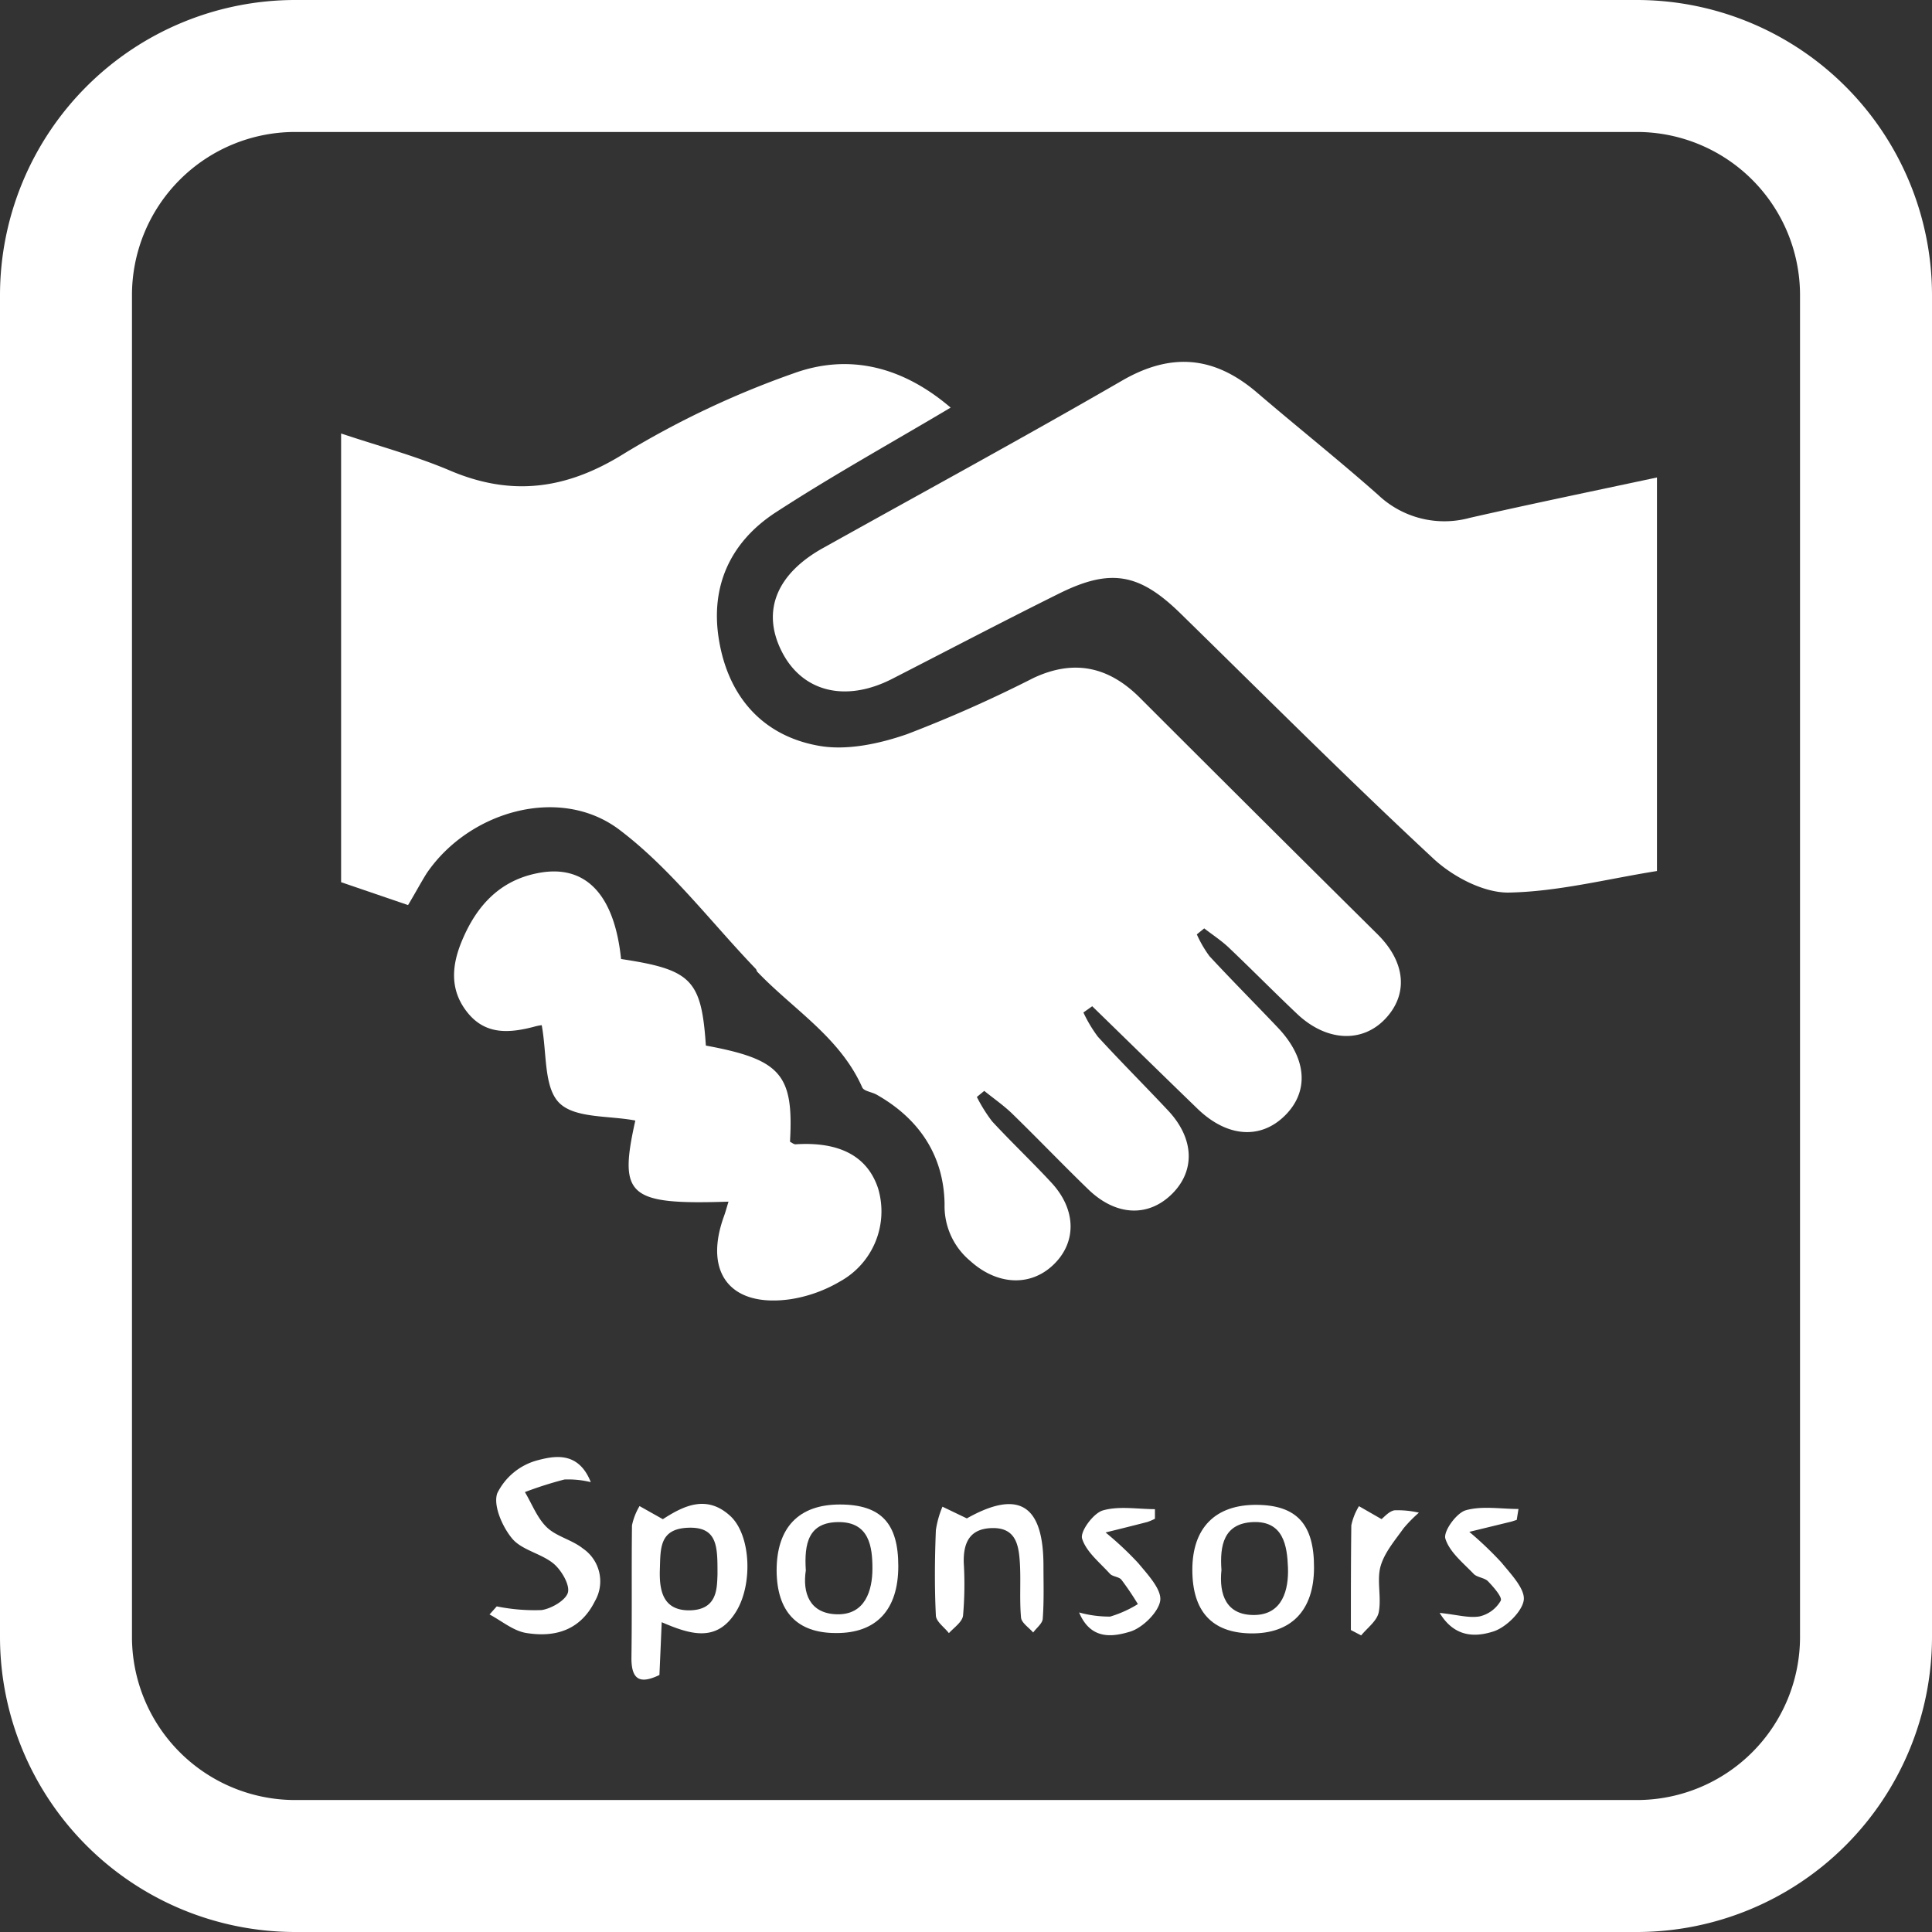 <svg xmlns="http://www.w3.org/2000/svg" viewBox="0 0 219.59 219.59"><rect x="0" y="0" width="219.59" height="219.59" fill="#333333" stroke="none"/><defs><style>.cls-1{fill:#fff}</style></defs><title>sponsoricon</title><g id="Layer_2" data-name="Layer 2"><g id="Layer_1-2" data-name="Layer 1"><g id="Layer_1-2-2" data-name="Layer 1-2"><path d="M186.07,219.59H33.53A33.56,33.56,0,0,1,0,186.07V33.53A33.57,33.57,0,0,1,33.53,0H186.07a33.56,33.56,0,0,1,33.52,33.53V186.07A33.56,33.56,0,0,1,186.07,219.59ZM33.53,15A18.55,18.55,0,0,0,15,33.53V186.07a18.55,18.55,0,0,0,18.53,18.52H186.07a18.54,18.54,0,0,0,18.52-18.52V33.53A18.55,18.55,0,0,0,186.07,15Z" class="cls-1"/></g><path d="M46.38,102.87l-7.61-2.6v-51c4.24,1.42,8.4,2.53,12.32,4.19,7,3,13.28,2.2,19.85-1.91a102.44,102.44,0,0,1,19.22-9.1c6.34-2.32,12.44-.78,17.89,3.88-6.88,4.09-13.52,7.77-19.87,11.9-5.12,3.33-7.49,8.36-6.46,14.52,1.06,6.41,4.94,10.85,11.26,12,3.19.6,6.93-.2,10.1-1.3a149.11,149.11,0,0,0,14.36-6.38c4.54-2.14,8.46-1.35,12,2.12Q143,92.75,156.58,106.2c3.21,3.19,3.49,6.83.87,9.6s-6.67,2.59-10-.54c-2.63-2.49-5.17-5.07-7.8-7.57-.85-.8-1.85-1.45-2.78-2.17l-.84.68a13.18,13.18,0,0,0,1.44,2.48c2.55,2.75,5.2,5.41,7.78,8.13,3.27,3.45,3.58,7.18.84,9.94s-6.54,2.57-9.95-.7c-4-3.87-8-7.79-12-11.68l-1,.71a15.5,15.5,0,0,0,1.65,2.76c2.61,2.85,5.36,5.59,8,8.41,2.91,3.12,3.08,6.72.52,9.35-2.71,2.78-6.45,2.66-9.63-.43-2.87-2.78-5.64-5.67-8.5-8.46-1-1-2.2-1.82-3.31-2.72l-.84.69a17.69,17.69,0,0,0,1.73,2.77c2.21,2.39,4.57,4.62,6.77,7,2.83,3.08,2.85,6.79.17,9.33s-6.46,2.23-9.43-.47a8.1,8.1,0,0,1-2.91-6.45c-.08-5.51-2.88-9.7-7.72-12.44-.54-.31-1.45-.39-1.64-.83-2.53-5.7-7.84-8.86-11.92-13.13-.08-.08-.09-.24-.17-.33-5.15-5.36-9.73-11.48-15.59-15.88-6.72-5-17-2.07-21.82,5C47.87,100.25,47.29,101.35,46.38,102.87Z" class="cls-1"/><path d="M188.33,54.27V99c-5.66.9-11.29,2.36-16.93,2.45-2.83,0-6.27-1.81-8.47-3.85-9.78-9.09-19.22-18.55-28.77-27.89-4.66-4.55-7.93-5.16-13.8-2.24-6.37,3.16-12.67,6.47-19,9.71C96.07,79.87,91.15,78.64,88.83,74s-.47-8.83,4.73-11.72c11.33-6.32,22.73-12.52,33.94-19,5.68-3.3,10.59-2.78,15.43,1.39,4.55,3.9,9.25,7.63,13.73,11.6a10.94,10.94,0,0,0,10.39,2.59C174,57.28,180.93,55.85,188.33,54.27Z" class="cls-1"/><path d="M70.59,109c8,1.21,9.13,2.34,9.64,9.84,8.5,1.57,10,3.27,9.56,10.93.21.1.43.3.64.29,5-.32,8.16,1.36,9.37,5a9.1,9.1,0,0,1-4.34,10.6,15.87,15.87,0,0,1-5.56,2c-6.82,1-9.94-2.93-7.64-9.35.2-.54.35-1.11.54-1.73-11.43.37-12.5-.65-10.59-9.22-3-.58-6.86-.23-8.64-2s-1.4-5.64-2-8.84a5.66,5.66,0,0,0-.91.19c-2.79.72-5.48.93-7.53-1.63s-1.79-5.36-.63-8.14c1.61-3.88,4.2-6.81,8.52-7.68C66.47,98.13,69.82,101.56,70.59,109Z" class="cls-1"/><path d="M75.34,172.67c2.4-1.55,5-2.82,7.68-.35,2.32,2.16,2.57,7.74.64,10.86-2.19,3.55-5.19,2.6-8.45,1.2-.09,2.12-.17,4-.26,6-2.09,1-3.21.69-3.18-2,.07-5,0-10,.06-15a7.08,7.08,0,0,1,.86-2.2Zm6.21,6.3c0-3.07.07-5.43-3.28-5.33S75.08,176,75,178.37s.32,4.67,3.34,4.66C81.57,183,81.48,180.49,81.55,179Z" class="cls-1"/><path d="M56.46,182.58a21.57,21.57,0,0,0,5.09.42c1.13-.16,2.77-1.13,3-2s-.73-2.52-1.62-3.27c-1.41-1.17-3.61-1.53-4.72-2.86s-2.18-3.77-1.69-5.15A7.15,7.15,0,0,1,61,166c1.92-.51,4.72-1.14,6.15,2.46a10.77,10.77,0,0,0-3-.3,42.54,42.54,0,0,0-4.49,1.43c.81,1.35,1.39,2.94,2.49,4S65,175,66.25,176a4.51,4.51,0,0,1,1.36,6c-1.65,3.31-4.54,4.14-7.82,3.6-1.45-.24-2.77-1.37-4.15-2.1Z" class="cls-1"/><path d="M102.1,178c0,5-2.52,7.65-7.1,7.61-4.42,0-6.7-2.44-6.73-7.1,0-4.87,2.5-7.52,7.21-7.51S102.1,173.19,102.1,178Zm-10.51.48c-.39,2.53.39,4.94,3.57,5s4-2.72,4-5.2S98.8,173,95.34,173,91.39,175.42,91.59,178.52Z" class="cls-1"/><path d="M149.35,178.17c0,4.89-2.61,7.56-7.23,7.48-4.38-.08-6.6-2.51-6.6-7.23s2.57-7.42,7.33-7.38C147.39,171.08,149.37,173.25,149.35,178.17Zm-10.52.27c-.29,2.79.53,5.16,3.75,5.12s3.9-2.92,3.81-5.38-.5-5.34-4-5.18C139.08,173.16,138.63,175.66,138.83,178.44Z" class="cls-1"/><path d="M109.89,172.58c5.83-3.28,8.7-1.64,8.71,5.36,0,2,.07,4-.08,6,0,.56-.71,1.08-1.09,1.61-.48-.56-1.33-1.1-1.38-1.7-.19-2.1,0-4.23-.14-6.34-.13-1.9-.46-3.85-3.06-3.83s-3.37,1.61-3.31,3.94a40.88,40.88,0,0,1-.08,6c-.08.72-1,1.35-1.61,2-.52-.67-1.45-1.31-1.48-2-.16-3.23-.13-6.47,0-9.7a11,11,0,0,1,.75-2.67Z" class="cls-1"/><path d="M122.65,183.27a12.79,12.79,0,0,0,3.53.47,13,13,0,0,0,3.15-1.42,32.75,32.75,0,0,0-1.87-2.77c-.29-.35-1-.34-1.31-.68-1.16-1.28-2.71-2.51-3.16-4-.24-.81,1.28-2.87,2.34-3.19,1.84-.54,4-.15,5.94-.15l0,1.09a6,6,0,0,1-.87.37c-1.58.41-3.16.8-4.74,1.19a37.13,37.13,0,0,1,3.71,3.48c1.08,1.3,2.68,3,2.5,4.27s-2,3.12-3.48,3.54C126.59,186,124,186.5,122.65,183.27Z" class="cls-1"/><path d="M172.39,172.75c-.22.07-.44.15-.67.21L167,174.11a40.08,40.08,0,0,1,3.65,3.48c1.07,1.31,2.7,3,2.54,4.27s-2,3.11-3.45,3.57c-1.85.59-4.34.83-6.11-2.11,2,.21,3.31.61,4.54.4a3.75,3.75,0,0,0,2.4-1.78c.21-.4-.82-1.56-1.44-2.21-.41-.42-1.24-.43-1.64-.85-1.2-1.25-2.74-2.48-3.21-4-.25-.82,1.25-2.91,2.31-3.22,1.85-.53,4-.15,6-.15Z" class="cls-1"/><path d="M153.54,185.27c0-4,0-7.93.05-11.9a6.86,6.86,0,0,1,.87-2.18l2.56,1.47c.28-.2.83-.88,1.47-1a10.66,10.66,0,0,1,2.78.27,15.94,15.94,0,0,0-1.73,1.76c-1,1.4-2.19,2.78-2.63,4.35s.12,3.51-.2,5.19c-.19,1-1.29,1.78-2,2.65Z" class="cls-1"/></g></g></svg>